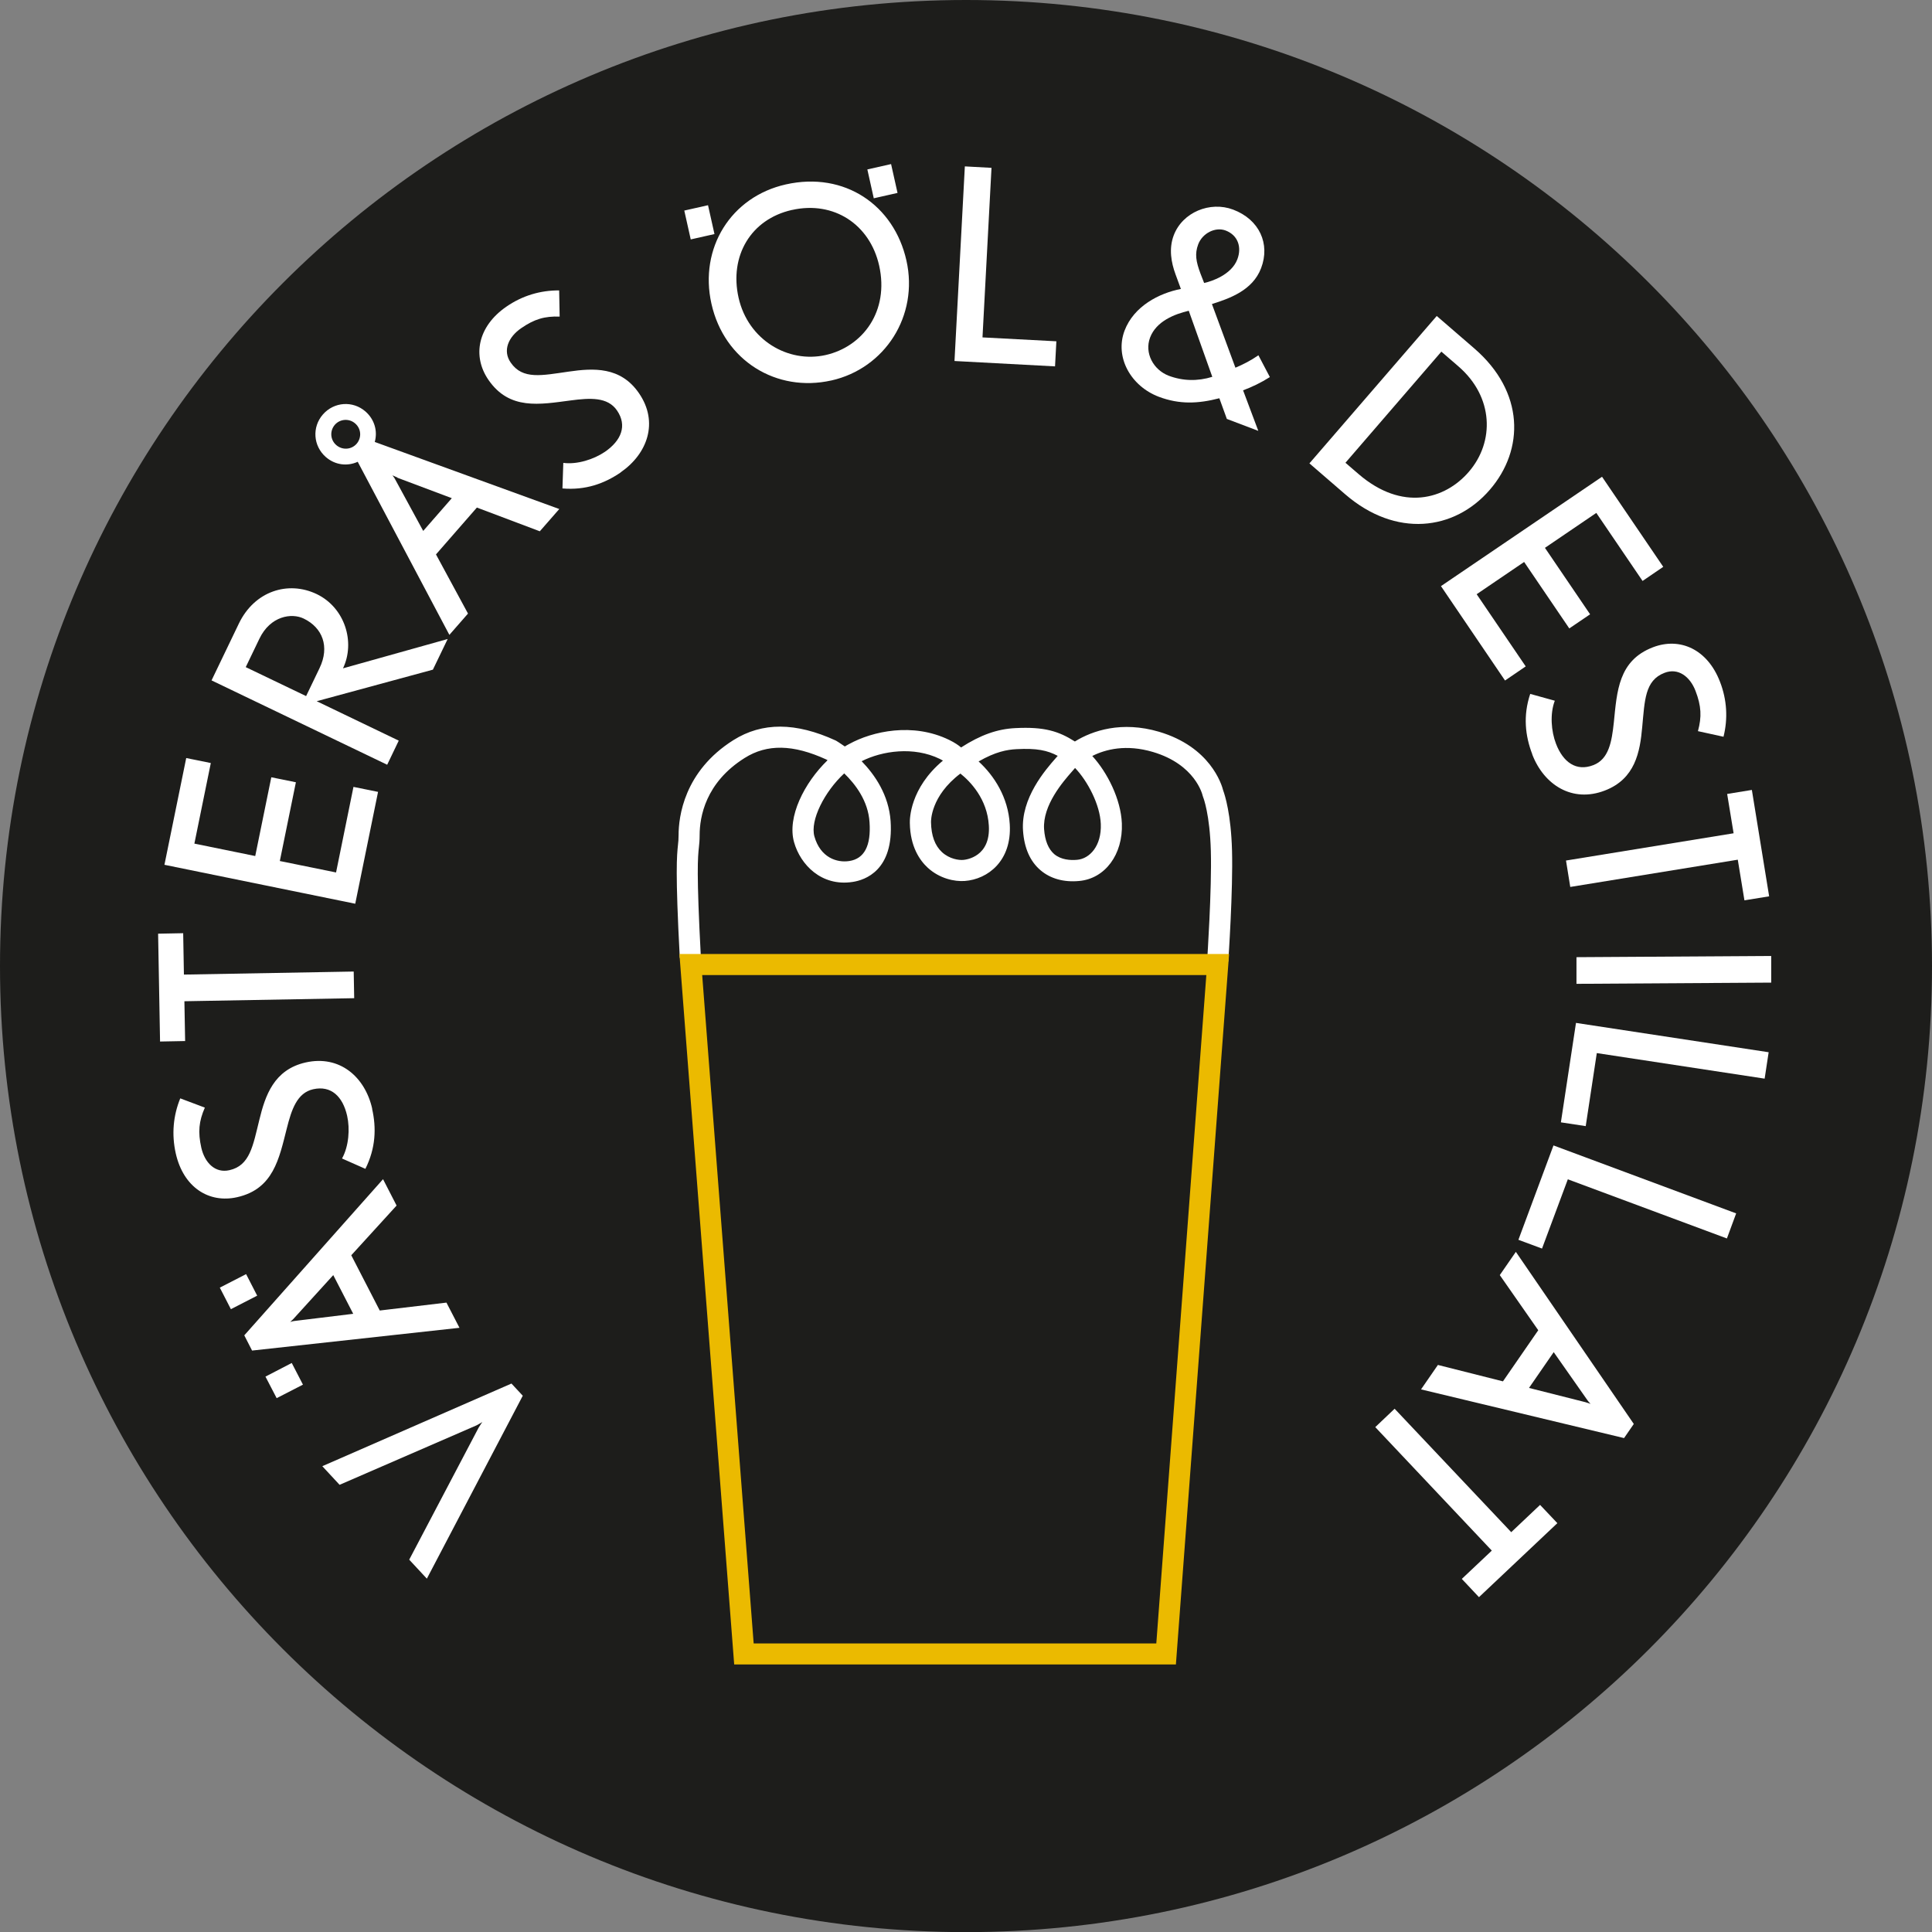 <?xml version="1.0" encoding="UTF-8"?>
<svg xmlns="http://www.w3.org/2000/svg" id="a" viewBox="0 0 158.73 158.74">
  <rect x="0" y="0" width="158.73" height="158.74" fill="#808080" stroke="none"/>
  <path d="m158.73,79.37c0,43.83-35.53,79.37-79.36,79.37S0,123.2,0,79.37,35.53,0,79.37,0s79.36,35.54,79.36,79.37Z" fill="#1d1d1b"></path>
  <path d="m100.91,79l-1.73-.12c0-.06.39-5.81.3-8.97-.08-2.99-.61-4.37-.62-4.38l-.05-.15c-.02-.1-.61-2.57-4.09-3.6-2.2-.65-3.89-.22-4.98.33,1.25,1.37,2.35,3.56,2.43,5.54.1,2.55-1.38,4.54-3.51,4.73-1.26.12-2.36-.19-3.17-.88-.86-.73-1.34-1.82-1.44-3.25-.19-2.68,1.84-5,2.71-5.99.05-.06.1-.11.14-.16-.85-.45-1.71-.64-3.39-.55-.77.04-1.72.21-3.11,1.01,1.28,1.17,2.43,2.95,2.56,5.16.18,3-1.79,4.52-3.7,4.66-.83.06-2.06-.19-3.04-1.09-.65-.6-1.44-1.72-1.47-3.67-.01-.31,0-2.86,2.72-5.13-.08-.05-.16-.09-.26-.14-2.14-1.04-4.72-.67-6.42.19,1.09,1.12,2.23,2.78,2.38,4.92.27,4.05-2.1,4.85-3.13,5-2.55.39-4.28-1.42-4.8-3.26-.59-2.07.84-4.89,2.75-6.74-.05-.03-.08-.05-.1-.06-2.73-1.25-4.87-1.29-6.72-.12-3.21,2.02-3.69,4.84-3.69,6.34,0,.43-.03.7-.06.99-.09.81-.21,2.04.16,9l-1.73.09c-.38-7.1-.24-8.41-.15-9.28.03-.27.05-.47.05-.8,0-1.5.44-5.25,4.5-7.81,2.37-1.49,5.12-1.48,8.41.03l.07.04s.3.18.68.45c.11-.07.23-.14.35-.2,1.93-1.06,5.24-1.79,8.22-.34.47.23.77.44.98.62,1.6-1.03,2.98-1.52,4.47-1.59,2.36-.12,3.54.25,4.88,1.1,1.45-.9,3.85-1.7,6.91-.8,4.19,1.24,5.14,4.28,5.28,4.84.13.35.64,1.93.72,4.92.09,3.24-.29,8.9-.31,9.13Zm-31.55-15.46c-1.62,1.5-2.82,3.86-2.45,5.18.49,1.74,1.85,2.18,2.87,2.02,1.23-.19,1.79-1.25,1.66-3.18-.11-1.76-1.16-3.13-2.09-4.03Zm18.96-.44s0,0,0,0c-.06.08-.15.17-.25.29-.73.83-2.42,2.77-2.29,4.73.07.95.35,1.63.83,2.05.57.48,1.34.52,1.89.47,1.02-.09,2.01-1.13,1.94-2.94-.06-1.59-1.09-3.54-2.12-4.61Zm-9.41.45c-2.46,1.86-2.42,3.91-2.42,4,.02,1.11.32,1.92.9,2.46.62.57,1.39.67,1.75.64.23-.02,2.26-.25,2.1-2.83-.13-2.19-1.53-3.62-2.33-4.26Z" fill="#fff"></path>
  <path d="m96.61,136.75h-36.29l-4.5-58.37h45.16s-4.37,58.37-4.37,58.37Zm-34.69-1.73h33.08l4.11-54.91h-41.42s4.23,54.91,4.23,54.91Z" fill="#ebba00"></path>
  <path d="m42.02,113.67l.93,1-7.88,15.03-1.45-1.56,5.7-10.84c.1-.18.31-.47.31-.47,0,0-.3.19-.49.28l-11.24,4.88-1.42-1.53,15.54-6.79Z" fill="#fff"></path>
  <path d="m21.13,106.45l-2.16,1.11-.91-1.77,2.16-1.11.91,1.77Zm11.45-7.4l-3.72,4.08,2.34,4.54,5.48-.65,1.07,2.07-17.04,1.87-.64-1.25,11.4-12.83,1.11,2.16Zm-7.69,14.71l-2.16,1.11-.92-1.77,2.16-1.12.92,1.78Zm-.72-5.47c-.12.14-.33.32-.33.32,0,0,.25-.08.42-.09l4.76-.58-1.64-3.18-3.21,3.53Z" fill="#fff"></path>
  <path d="m30.57,91.09c.36,1.58.3,3.24-.55,4.94l-1.92-.85c.56-1,.66-2.44.42-3.51-.36-1.58-1.31-2.51-2.79-2.18-1.33.3-1.78,1.68-2.17,3.23-.63,2.48-1.1,4.97-4.08,5.64-2.31.52-4.41-.8-5.04-3.6-.35-1.56-.21-3.1.37-4.52l2.02.76c-.49,1.12-.58,2-.29,3.3.28,1.22,1.13,2.11,2.31,1.84,1.69-.38,1.93-2.01,2.46-4.15.48-1.97,1.19-4.11,3.8-4.7,2.8-.63,4.88,1.19,5.47,3.8Z" fill="#fff"></path>
  <path d="m15.11,80.07l13.95-.25.04,2.19-13.95.25.06,3.27-2.06.04-.16-8.86,2.06-.04.06,3.4Z" fill="#fff"></path>
  <path d="m29.19,74.25l-15.68-3.2,1.79-8.77,2.02.41-1.35,6.62,5,1.02,1.32-6.47,2.02.41-1.32,6.47,4.62.94,1.43-7.03,2.02.41-1.87,9.17Z" fill="#fff"></path>
  <path d="m35.56,55.02l-9.54,2.59,6.74,3.24-.95,1.98-14.43-6.93,2.24-4.66c1.29-2.69,4.06-3.55,6.4-2.43,2.31,1.11,3.19,3.94,2.16,6.1l8.6-2.41-1.22,2.53Zm-14.25-2.54l-1.12,2.33,4.96,2.38,1.1-2.29c.86-1.78.24-3.34-1.3-4.08-.99-.48-2.74-.22-3.64,1.66Z" fill="#fff"></path>
  <path d="m44.35,43.65l-5.17-1.95-3.36,3.85,2.63,4.86-1.53,1.75-7.53-14.22c-.86.39-1.86.27-2.62-.39-1.04-.91-1.15-2.46-.24-3.5.91-1.04,2.46-1.15,3.5-.24.74.65,1.01,1.61.76,2.5l15.16,5.51-1.6,1.83Zm-16.84-8.75c-.43.5-.38,1.24.12,1.67.5.43,1.24.38,1.67-.11.43-.5.38-1.24-.12-1.67-.49-.43-1.24-.38-1.67.11Zm5.15,4.34c-.17-.07-.42-.19-.42-.19,0,0,.17.21.24.36l2.29,4.21,2.35-2.69-4.47-1.68Z" fill="#fff"></path>
  <path d="m51,38.81c-1.34.92-2.89,1.48-4.79,1.32l.07-2.1c1.14.15,2.51-.29,3.42-.91,1.34-.92,1.85-2.15.99-3.4-.77-1.12-2.22-1.03-3.81-.82-2.54.33-5.02.82-6.75-1.69-1.34-1.95-.89-4.39,1.48-6.02,1.32-.91,2.8-1.34,4.33-1.33l.04,2.15c-1.23-.04-2.07.2-3.17.96-1.03.71-1.54,1.83-.85,2.82.98,1.43,2.58,1.05,4.77.74,2.01-.29,4.26-.43,5.77,1.78,1.63,2.37.7,4.97-1.5,6.49Z" fill="#fff"></path>
  <path d="m56.75,19.67l-.53-2.37,1.95-.44.53,2.37-1.95.44Zm11.54,11.59c-4.47,1-8.79-1.6-9.84-6.31-1.02-4.56,1.6-8.79,6.12-9.8,4.83-1.08,8.88,1.71,9.9,6.25,1.02,4.54-1.76,8.87-6.17,9.86Zm-3.23-14.01c-3.38.76-5.15,3.79-4.38,7.21.78,3.47,4.07,5.4,7.15,4.71,3.06-.69,5.24-3.6,4.4-7.35-.76-3.38-3.72-5.34-7.16-4.57Zm6.73-.95l-.53-2.38,1.95-.44.53,2.37-1.95.44Z" fill="#fff"></path>
  <path d="m78.42,29.65l.85-15.98,2.19.12-.74,13.93,6.07.32-.11,2.06-8.25-.44Z" fill="#fff"></path>
  <path d="m100.8,34.43l-.62-1.71c-1.74.45-3.27.52-4.97-.12-2.3-.87-3.64-3.25-2.82-5.43.76-2.01,2.83-3.08,4.63-3.43l-.44-1.2c-.36-.98-.56-2.11-.15-3.2.72-1.91,2.99-2.83,4.88-2.12,2.17.82,3.06,2.82,2.3,4.81-.7,1.85-2.63,2.5-4.04,2.95l1.93,5.23c.64-.27,1.25-.58,1.89-1.02l.94,1.79c-.72.46-1.46.81-2.2,1.09l1.25,3.33-2.58-.98Zm-3.13-8.9c-1.18.28-2.67.86-3.18,2.2-.48,1.27.26,2.65,1.53,3.14,1.17.44,2.38.46,3.58.09l-1.93-5.42Zm3.03-6.59c-.84-.32-1.91.21-2.26,1.14-.29.78-.18,1.41.19,2.4l.3.77c.56-.12,2.24-.65,2.73-1.95.37-.98.06-1.97-.96-2.36Z" fill="#fff"></path>
  <path d="m110.52,40.61l-2.94-2.54,10.46-12.11,3.09,2.67c4.13,3.57,4.12,8.31,1.27,11.61-2.91,3.37-7.73,3.96-11.88.37Zm9.29-10.52l-1.39-1.2-7.88,9.13,1.08.93c3.59,3.09,7.1,2.08,9.05-.18,2.14-2.47,2.05-6.17-.85-8.67Z" fill="#fff"></path>
  <path d="m118.38,48.16l13.24-8.99,5.03,7.4-1.7,1.16-3.8-5.59-4.22,2.87,3.71,5.46-1.71,1.16-3.71-5.46-3.9,2.65,4.03,5.93-1.7,1.16-5.26-7.75Z" fill="#fff"></path>
  <path d="m125.89,61.97c-.58-1.51-.77-3.16-.17-4.96l2.02.56c-.41,1.07-.3,2.51.1,3.54.58,1.51,1.66,2.3,3.07,1.75,1.27-.49,1.51-1.92,1.68-3.51.26-2.55.37-5.08,3.21-6.17,2.21-.85,4.48.15,5.51,2.83.58,1.49.66,3.04.29,4.52l-2.1-.46c.32-1.18.28-2.06-.2-3.31-.45-1.17-1.42-1.92-2.55-1.48-1.62.62-1.62,2.27-1.83,4.47-.18,2.02-.57,4.24-3.07,5.2-2.68,1.03-5-.47-5.96-2.96Z" fill="#fff"></path>
  <path d="m142.78,70.63l-13.77,2.24-.35-2.17,13.77-2.24-.53-3.23,2.03-.33,1.42,8.74-2.03.33-.55-3.36Z" fill="#fff"></path>
  <path d="m129.51,78.64l16.01-.1v2.19s-16,.1-16,.1v-2.19Z" fill="#fff"></path>
  <path d="m129.48,84.04l15.83,2.41-.33,2.17-13.79-2.1-.91,6-2.04-.31,1.24-8.17Z" fill="#fff"></path>
  <path d="m127.64,94.11l15,5.58-.76,2.06-13.07-4.86-2.12,5.69-1.94-.72,2.88-7.75Z" fill="#fff"></path>
  <path d="m118.13,112.14l5.35,1.35,2.9-4.2-3.16-4.53,1.32-1.91,9.69,14.14-.8,1.16-16.68-4,1.38-2Zm12.12,3.06c.18.05.43.14.43.14,0,0-.19-.19-.28-.33l-2.75-3.92-2.03,2.94,4.63,1.17Z" fill="#fff"></path>
  <path d="m122.56,127.39l-9.57-10.14,1.59-1.51,9.58,10.14,2.37-2.24,1.42,1.5-6.44,6.08-1.41-1.5,2.47-2.33Z" fill="#fff"></path>
</svg>
